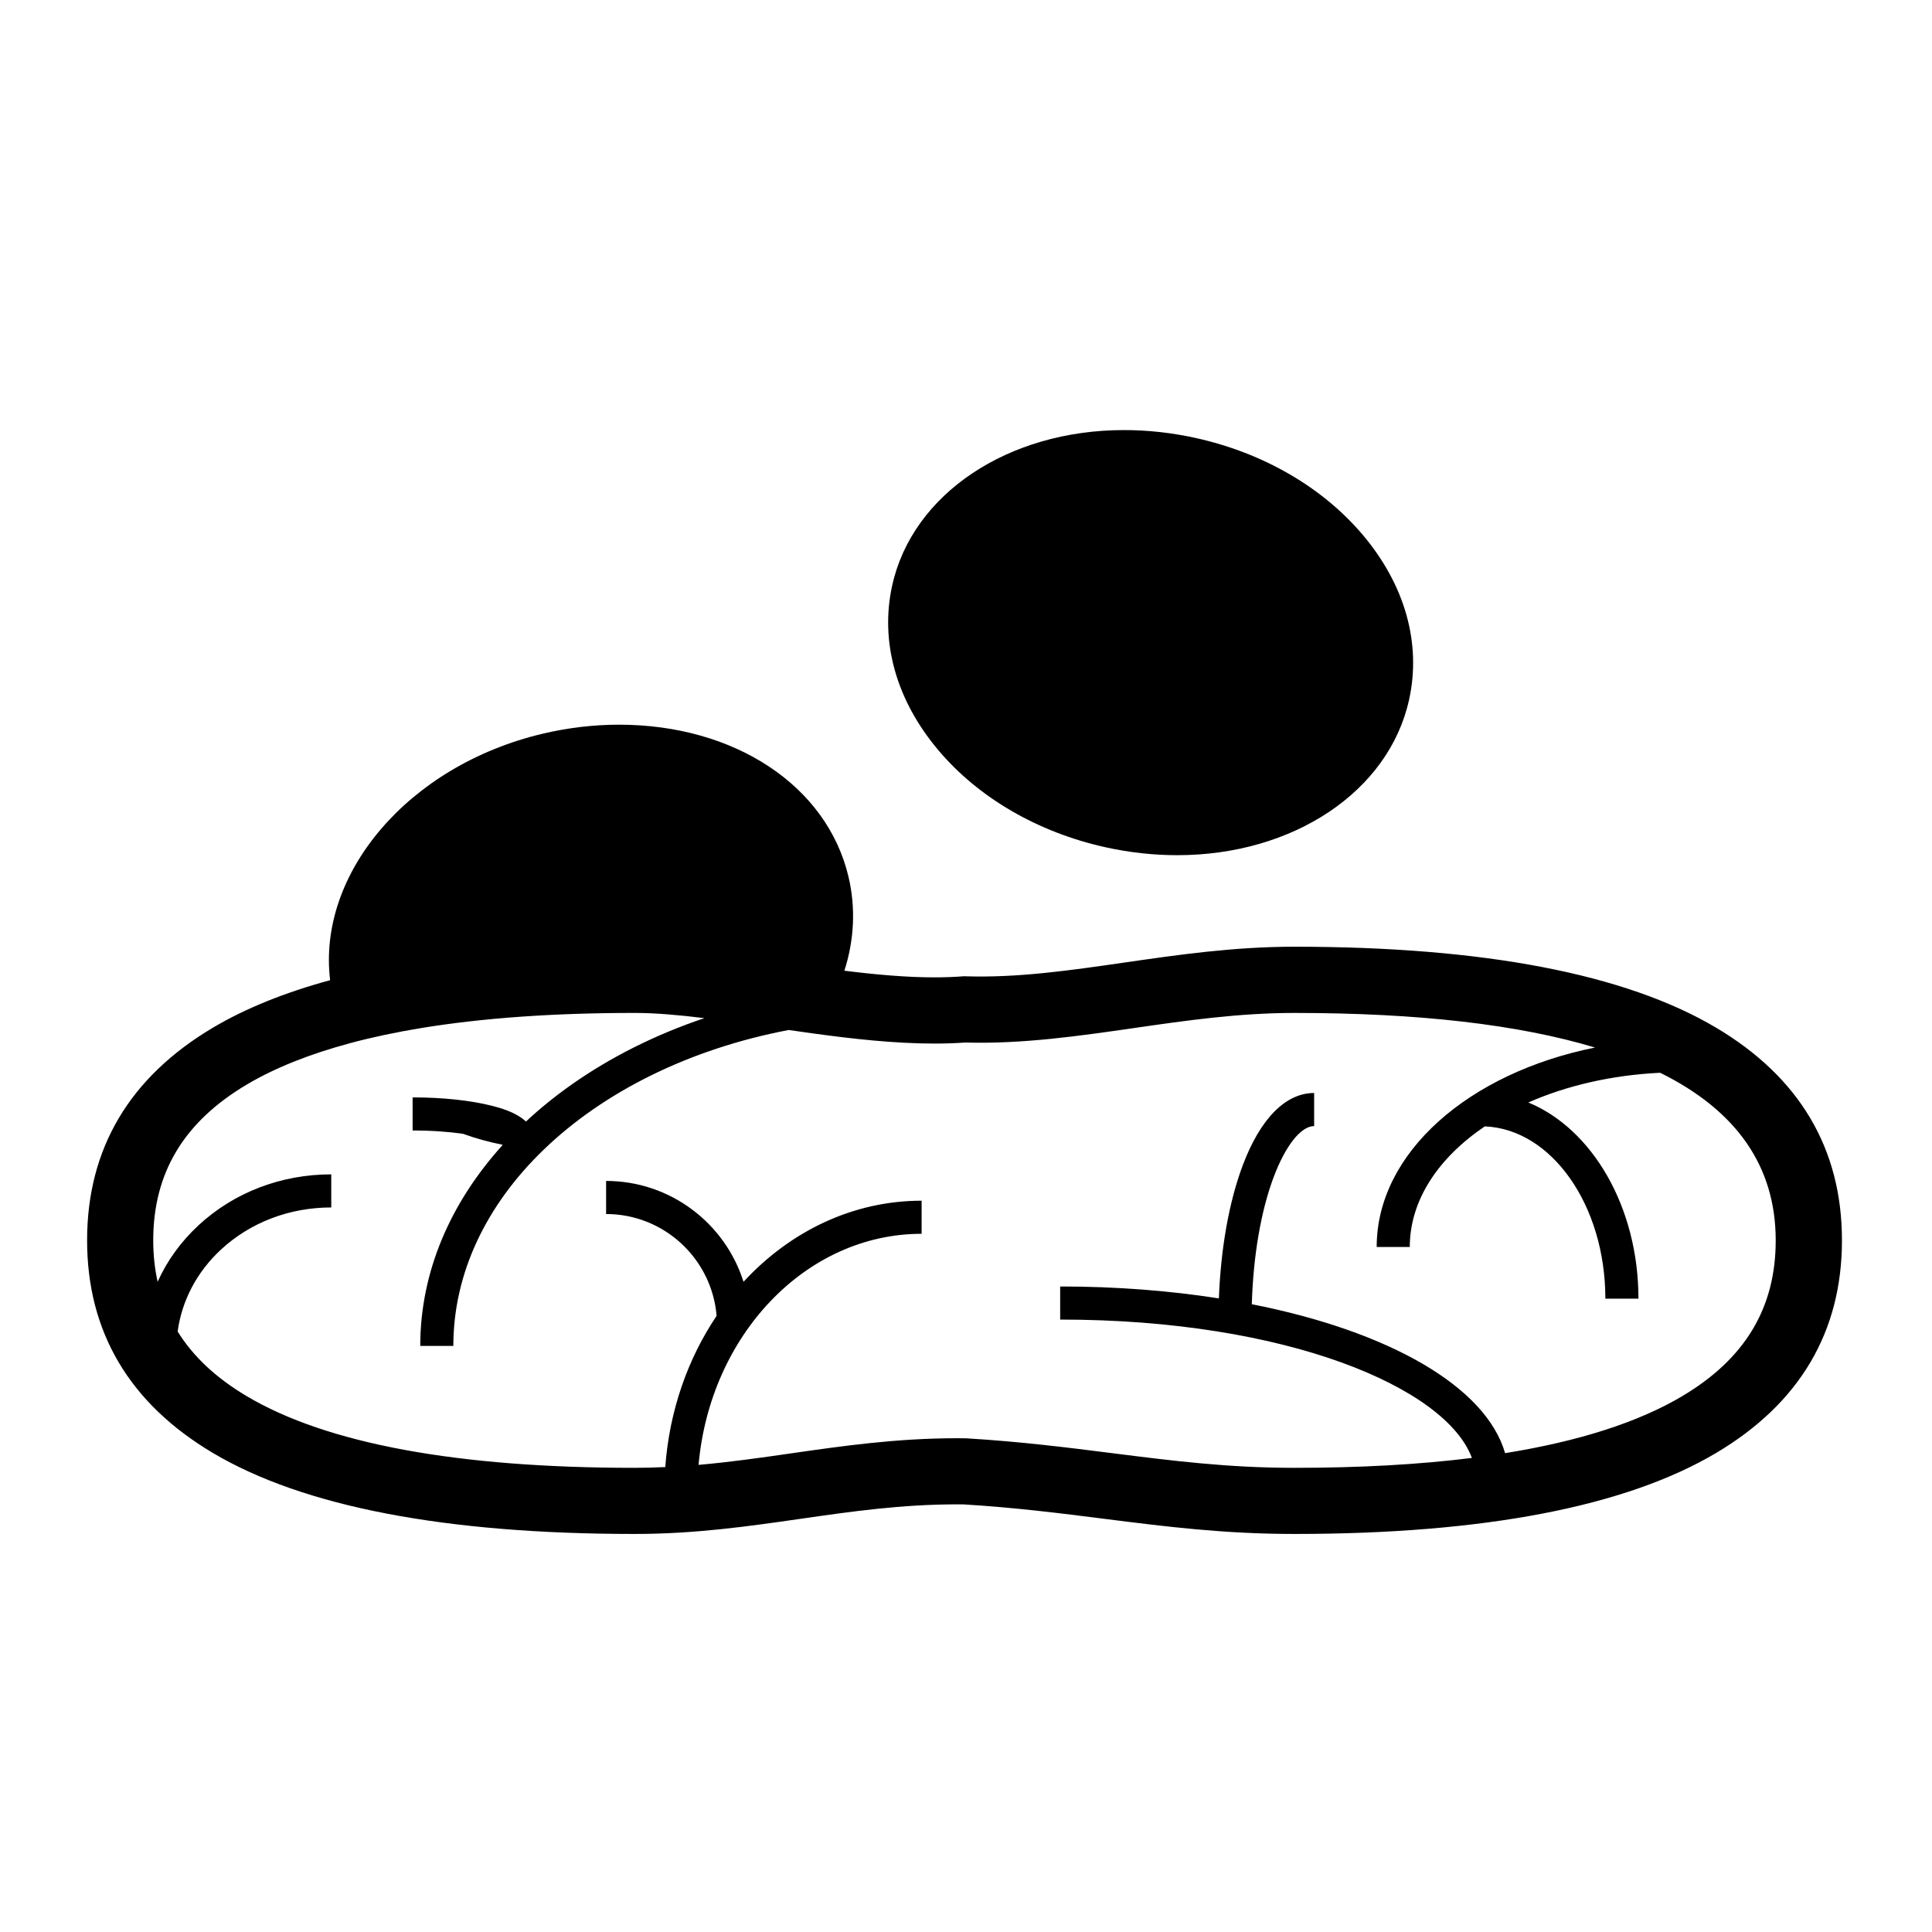 <?xml version="1.0" encoding="UTF-8"?>
<!-- Uploaded to: SVG Find, www.svgrepo.com, Generator: SVG Find Mixer Tools -->
<svg fill="#000000" width="800px" height="800px" version="1.1" viewBox="144 144 512 512" xmlns="http://www.w3.org/2000/svg">
 <g>
  <path d="m598.77 416.34c-23.98-14.234-61.582-21.449-111.76-21.449-16.016 0-30.758 2.133-45.016 4.191-14.562 2.106-28.234 4.078-42.109 3.648l-0.473-0.016-0.469 0.039c-2.277 0.172-4.738 0.258-7.309 0.258-7.527 0-15.629-0.742-23.863-1.762 2.625-8.203 3.035-16.676 1.082-24.93-5.711-24.086-30.141-40.27-60.801-40.27-6.727 0-13.539 0.805-20.254 2.394-35.578 8.43-59.738 37.035-56.312 65.309-12.055 3.293-22.438 7.481-31.039 12.582-22.141 13.141-33.367 32.105-33.363 56.367-0.004 24.258 11.223 43.227 33.363 56.363 23.984 14.234 61.582 21.449 111.75 21.449 16.07 0 30.219-2.035 43.898-4.004 13.738-1.973 26.711-3.84 41.664-3.84l1.555 0.008c13.758 0.84 25.77 2.359 37.383 3.832 16.281 2.059 31.656 4.004 50.32 4.004h0.012c50.16 0 87.758-7.219 111.74-21.449 22.145-13.141 33.371-32.105 33.367-56.367 0-24.254-11.227-43.219-33.363-56.359zm-8.953 97.656c-11.668 6.922-27.387 11.957-46.949 15.105-5.137-17.73-30.918-32.34-67.125-39.469 0.379-12.785 2.391-24.617 5.785-33.676 3.129-8.344 7.242-13.531 10.73-13.531h0.004v-8.77h-0.004c-7.566 0-14.293 6.824-18.938 19.219-3.609 9.625-5.801 21.961-6.305 35.215-13.02-2.043-27.172-3.16-42.059-3.16v8.77c60.164 0 102.27 18.094 109.11 36.668-13.949 1.742-29.641 2.625-47.043 2.625h-0.012c-17.559 0-32.402-1.879-48.117-3.867-11.961-1.516-24.332-3.078-38.766-3.953l-2.375-0.027c-16.207 0-30.414 2.043-44.16 4.019-8.23 1.188-16.199 2.32-24.465 3.043 3.035-34.34 28.387-61.234 59.109-61.238v-8.77c-18.305 0-34.934 8.199-47.195 21.488-4.879-15.473-19.355-26.727-36.418-26.727v8.77c15.398 0 28.047 11.902 29.285 26.988-7.621 11.324-12.516 25.098-13.605 40.07-2.66 0.121-5.344 0.203-8.117 0.203-46.977 0-81.559-6.387-102.8-18.992-8.125-4.824-14.199-10.512-18.309-17.137 1.113-8.199 5.086-15.801 11.535-21.758 7.766-7.172 18.129-11.117 29.172-11.117v-8.77c-13.254 0-25.727 4.773-35.117 13.445-4.734 4.371-8.406 9.469-10.898 15.027-0.762-3.465-1.164-7.109-1.164-10.973 0-17.887 8.105-31.391 24.777-41.289 7.519-4.461 16.742-8.125 27.566-11.023 5.75-1.543 11.961-2.856 18.625-3.953 16.223-2.664 35.098-4.016 56.609-4.016 5.551 0 11.812 0.562 18.48 1.379-12.969 4.371-24.789 10.309-35.027 17.5-4.387 3.078-8.484 6.387-12.254 9.902-2.773-2.602-7.285-3.738-9.191-4.215-5.617-1.406-13.012-2.18-20.828-2.18h-0.016v8.77h0.016c5.262 0 9.73 0.359 13.348 0.883 3.293 1.195 6.758 2.148 10.363 2.875 0.047 0.035 0.082 0.066 0.121 0.098-13.773 15.211-21.824 33.535-21.824 53.238h8.77c0-19.473 8.887-37.457 23.855-51.926 15.918-15.391 38.715-26.809 65.035-31.801 2.019 0.293 4.043 0.578 6.066 0.863 10.992 1.512 22.035 2.734 32.52 2.734 2.84 0 5.582-0.09 8.16-0.273 15.168 0.426 30.207-1.738 44.711-3.832 13.645-1.973 27.754-4.012 42.516-4.012 32.902 0 59.473 3.078 79.695 9.172-33.395 6.699-57.863 27.852-57.863 52.852h8.77c0-12.387 7.578-23.641 19.879-31.961 17.699 0.711 31.953 20.898 31.953 45.66h8.77c-0.004-24.359-12.289-45.035-29.184-51.992 10.105-4.449 22.059-7.262 34.945-7.875 20.344 10.062 30.613 24.883 30.613 44.418 0.008 17.879-8.098 31.379-24.773 41.281z"/>
  <path d="m436.91 368.52c6.324 1.402 12.742 2.113 19.07 2.113 30.801 0 56.062-16.918 61.43-41.148 3.309-14.93-1.043-30.457-12.258-43.73-10.637-12.59-26.336-21.707-44.207-25.668-6.324-1.402-12.742-2.113-19.066-2.113-30.801 0-56.062 16.922-61.434 41.148-3.309 14.93 1.043 30.457 12.258 43.73 10.637 12.586 26.336 21.703 44.207 25.668z"/>
 </g>
</svg>